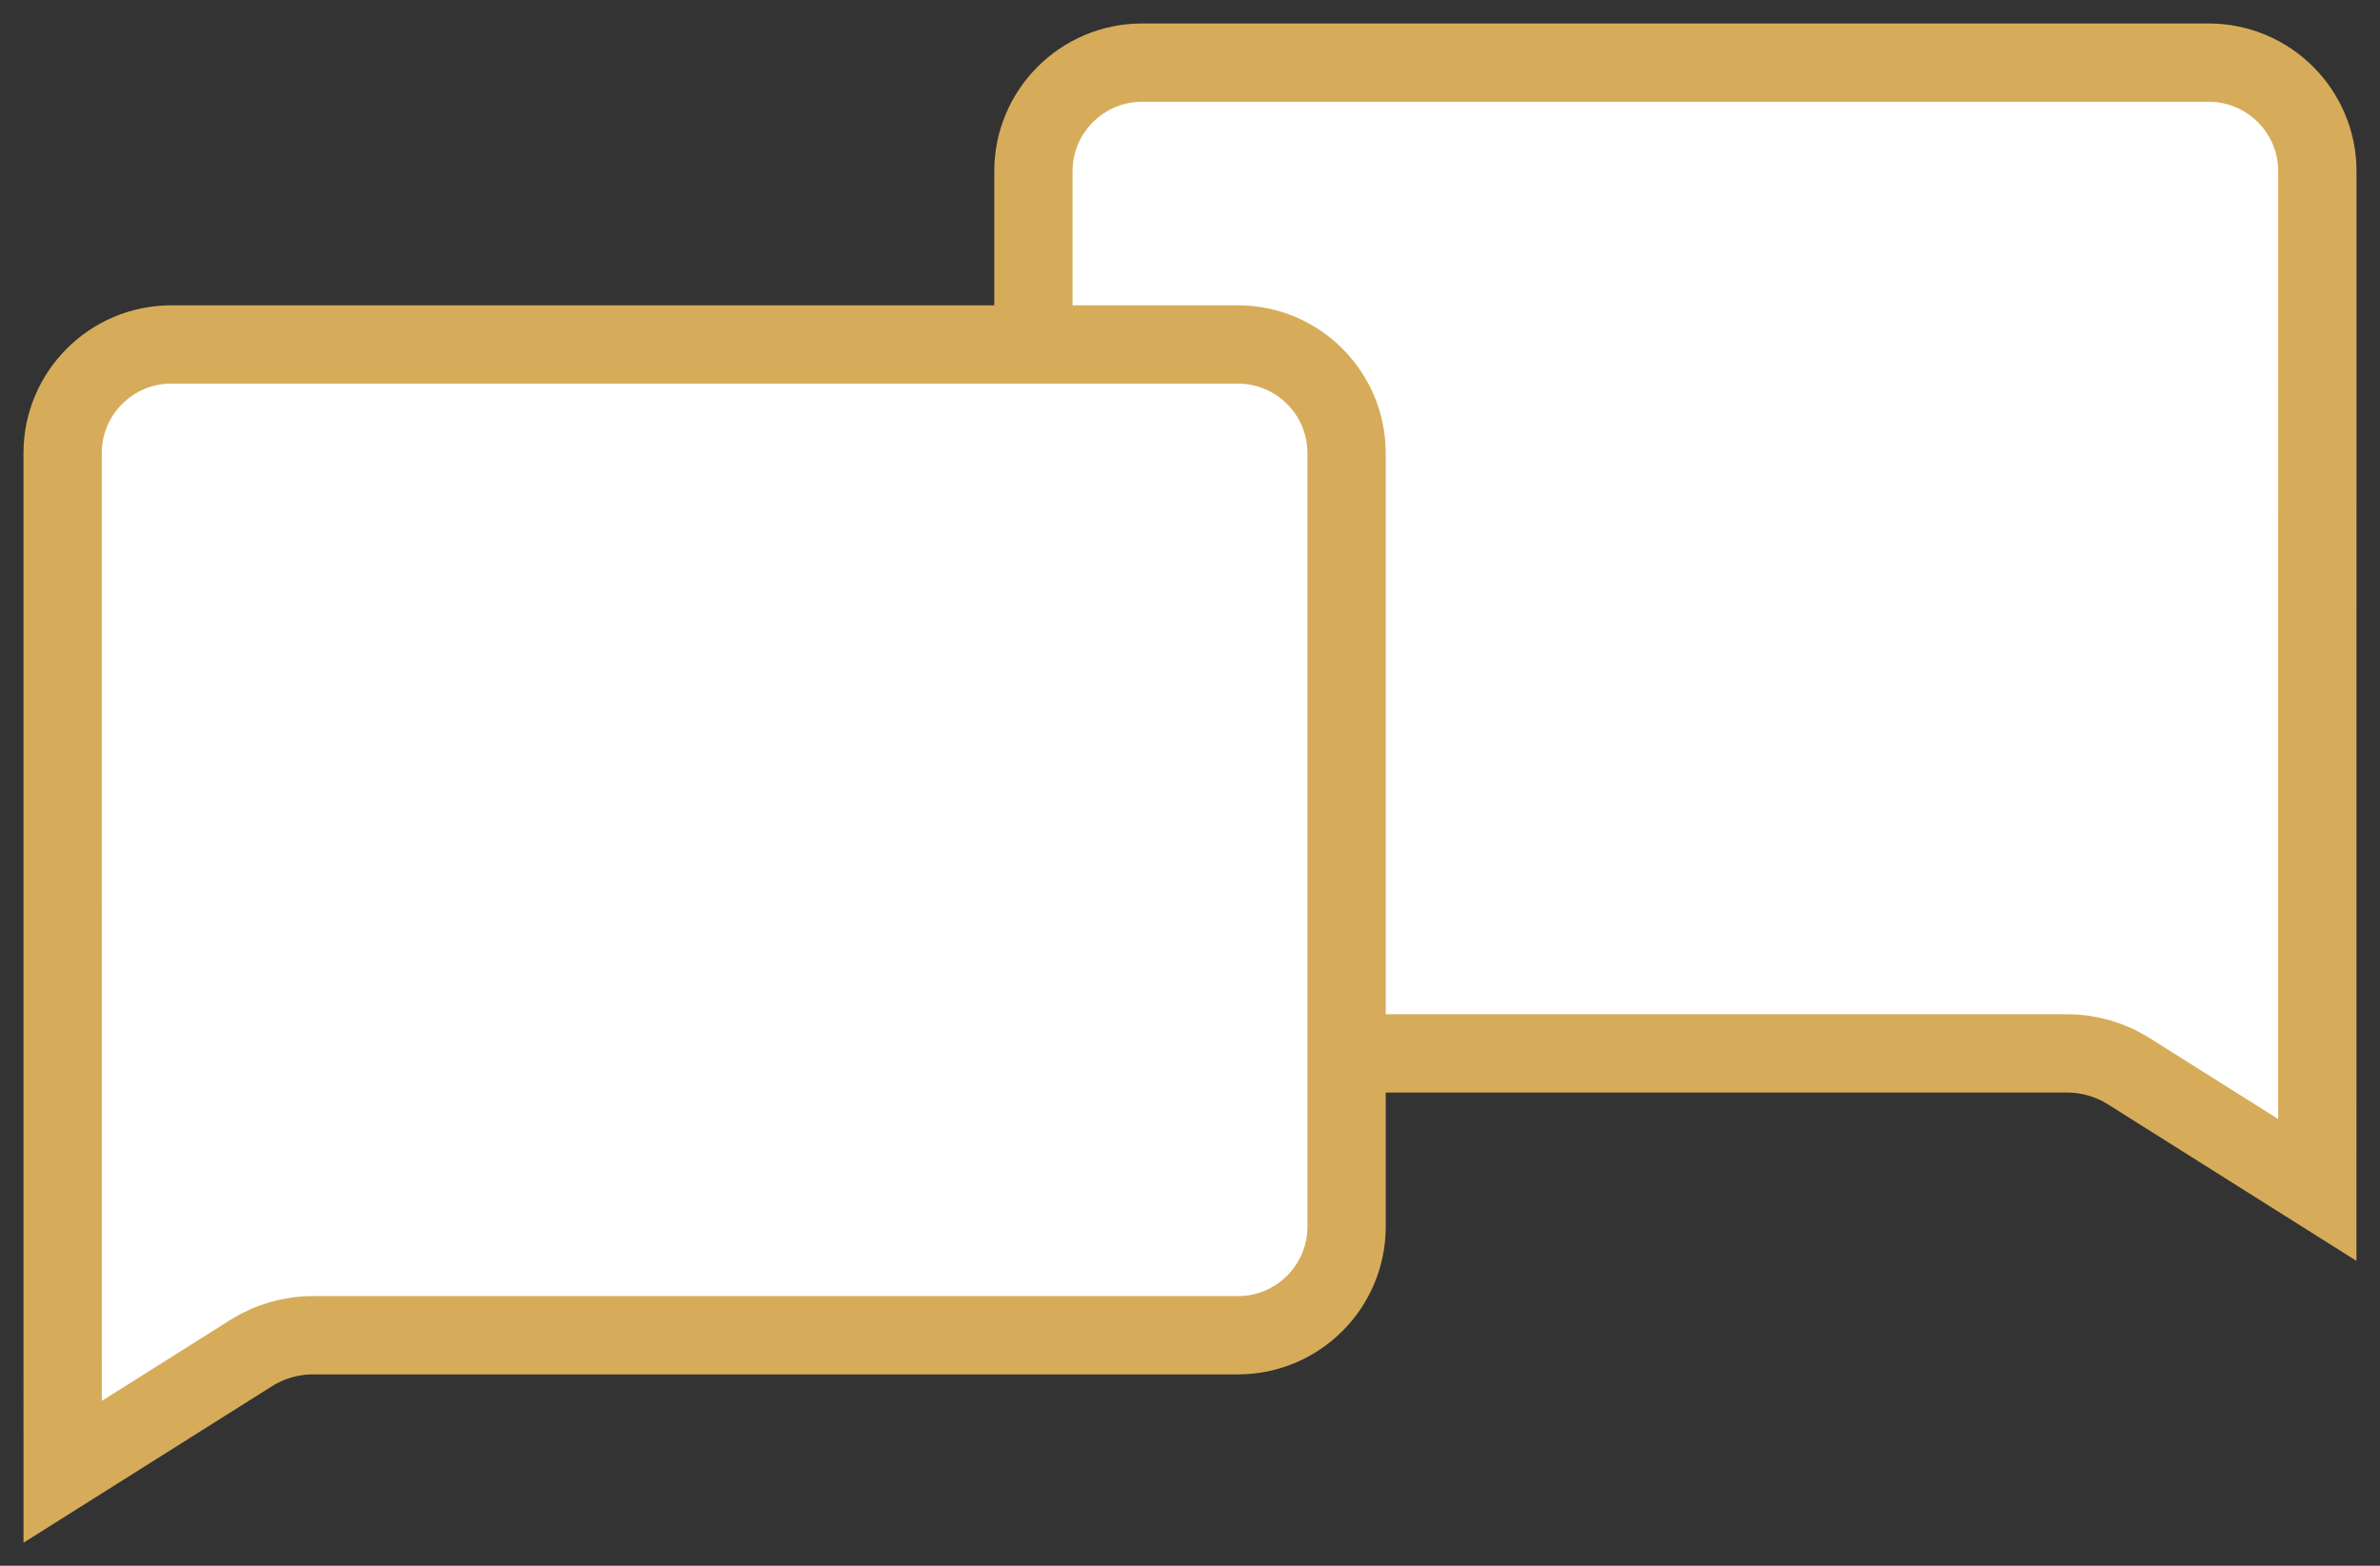 <?xml version="1.0" encoding="UTF-8"?>
<svg width="76px" height="50px" viewBox="0 0 76 50" version="1.1" xmlns="http://www.w3.org/2000/svg" xmlns:xlink="http://www.w3.org/1999/xlink">
    <rect x="0" y="0" width="76" height="50" fill="#333333" stroke="none"/>
    <title>51DCC44E-08E8-46D5-B138-1819BB209659</title>
    <g id="Page-1" stroke="none" stroke-width="1" fill="none" fill-rule="evenodd">
        <g id="FlexigoWeb_flexiVanpool" transform="translate(-1242, -3355)" fill="#FFFFFF" fill-rule="nonzero" stroke="#D6AC5A" stroke-width="2.5">
            <g id="Group-14-Copy-5" transform="translate(1080, 3300)">
                <g id="Group-12" transform="translate(164, 57)">
                    <path d="M31,28.173 L31,3.467 C31,1.556 32.556,0 34.469,0 L68.531,0 C70.444,0 72,1.555 72,3.467 L71.999,36 L65.977,32.207 C65.385,31.835 64.704,31.639 64.005,31.639 L34.468,31.639 C32.556,31.639 31,30.084 31,28.174 L31,28.173 Z" id="Path"></path>
                    <path d="M0,37.173 L0,12.467 C0,10.556 1.556,9 3.469,9 L37.531,9 C39.444,9 41,10.555 41,12.467 L40.999,45 L34.977,41.207 C34.385,40.835 33.704,40.639 33.005,40.639 L3.468,40.639 C1.556,40.639 0,39.084 0,37.174 L0,37.173 Z" id="Path-Copy" transform="translate(20.5, 27) scale(-1, 1) translate(-20.5, -27) "></path>
                </g>
            </g>
        </g>
    </g>
</svg>